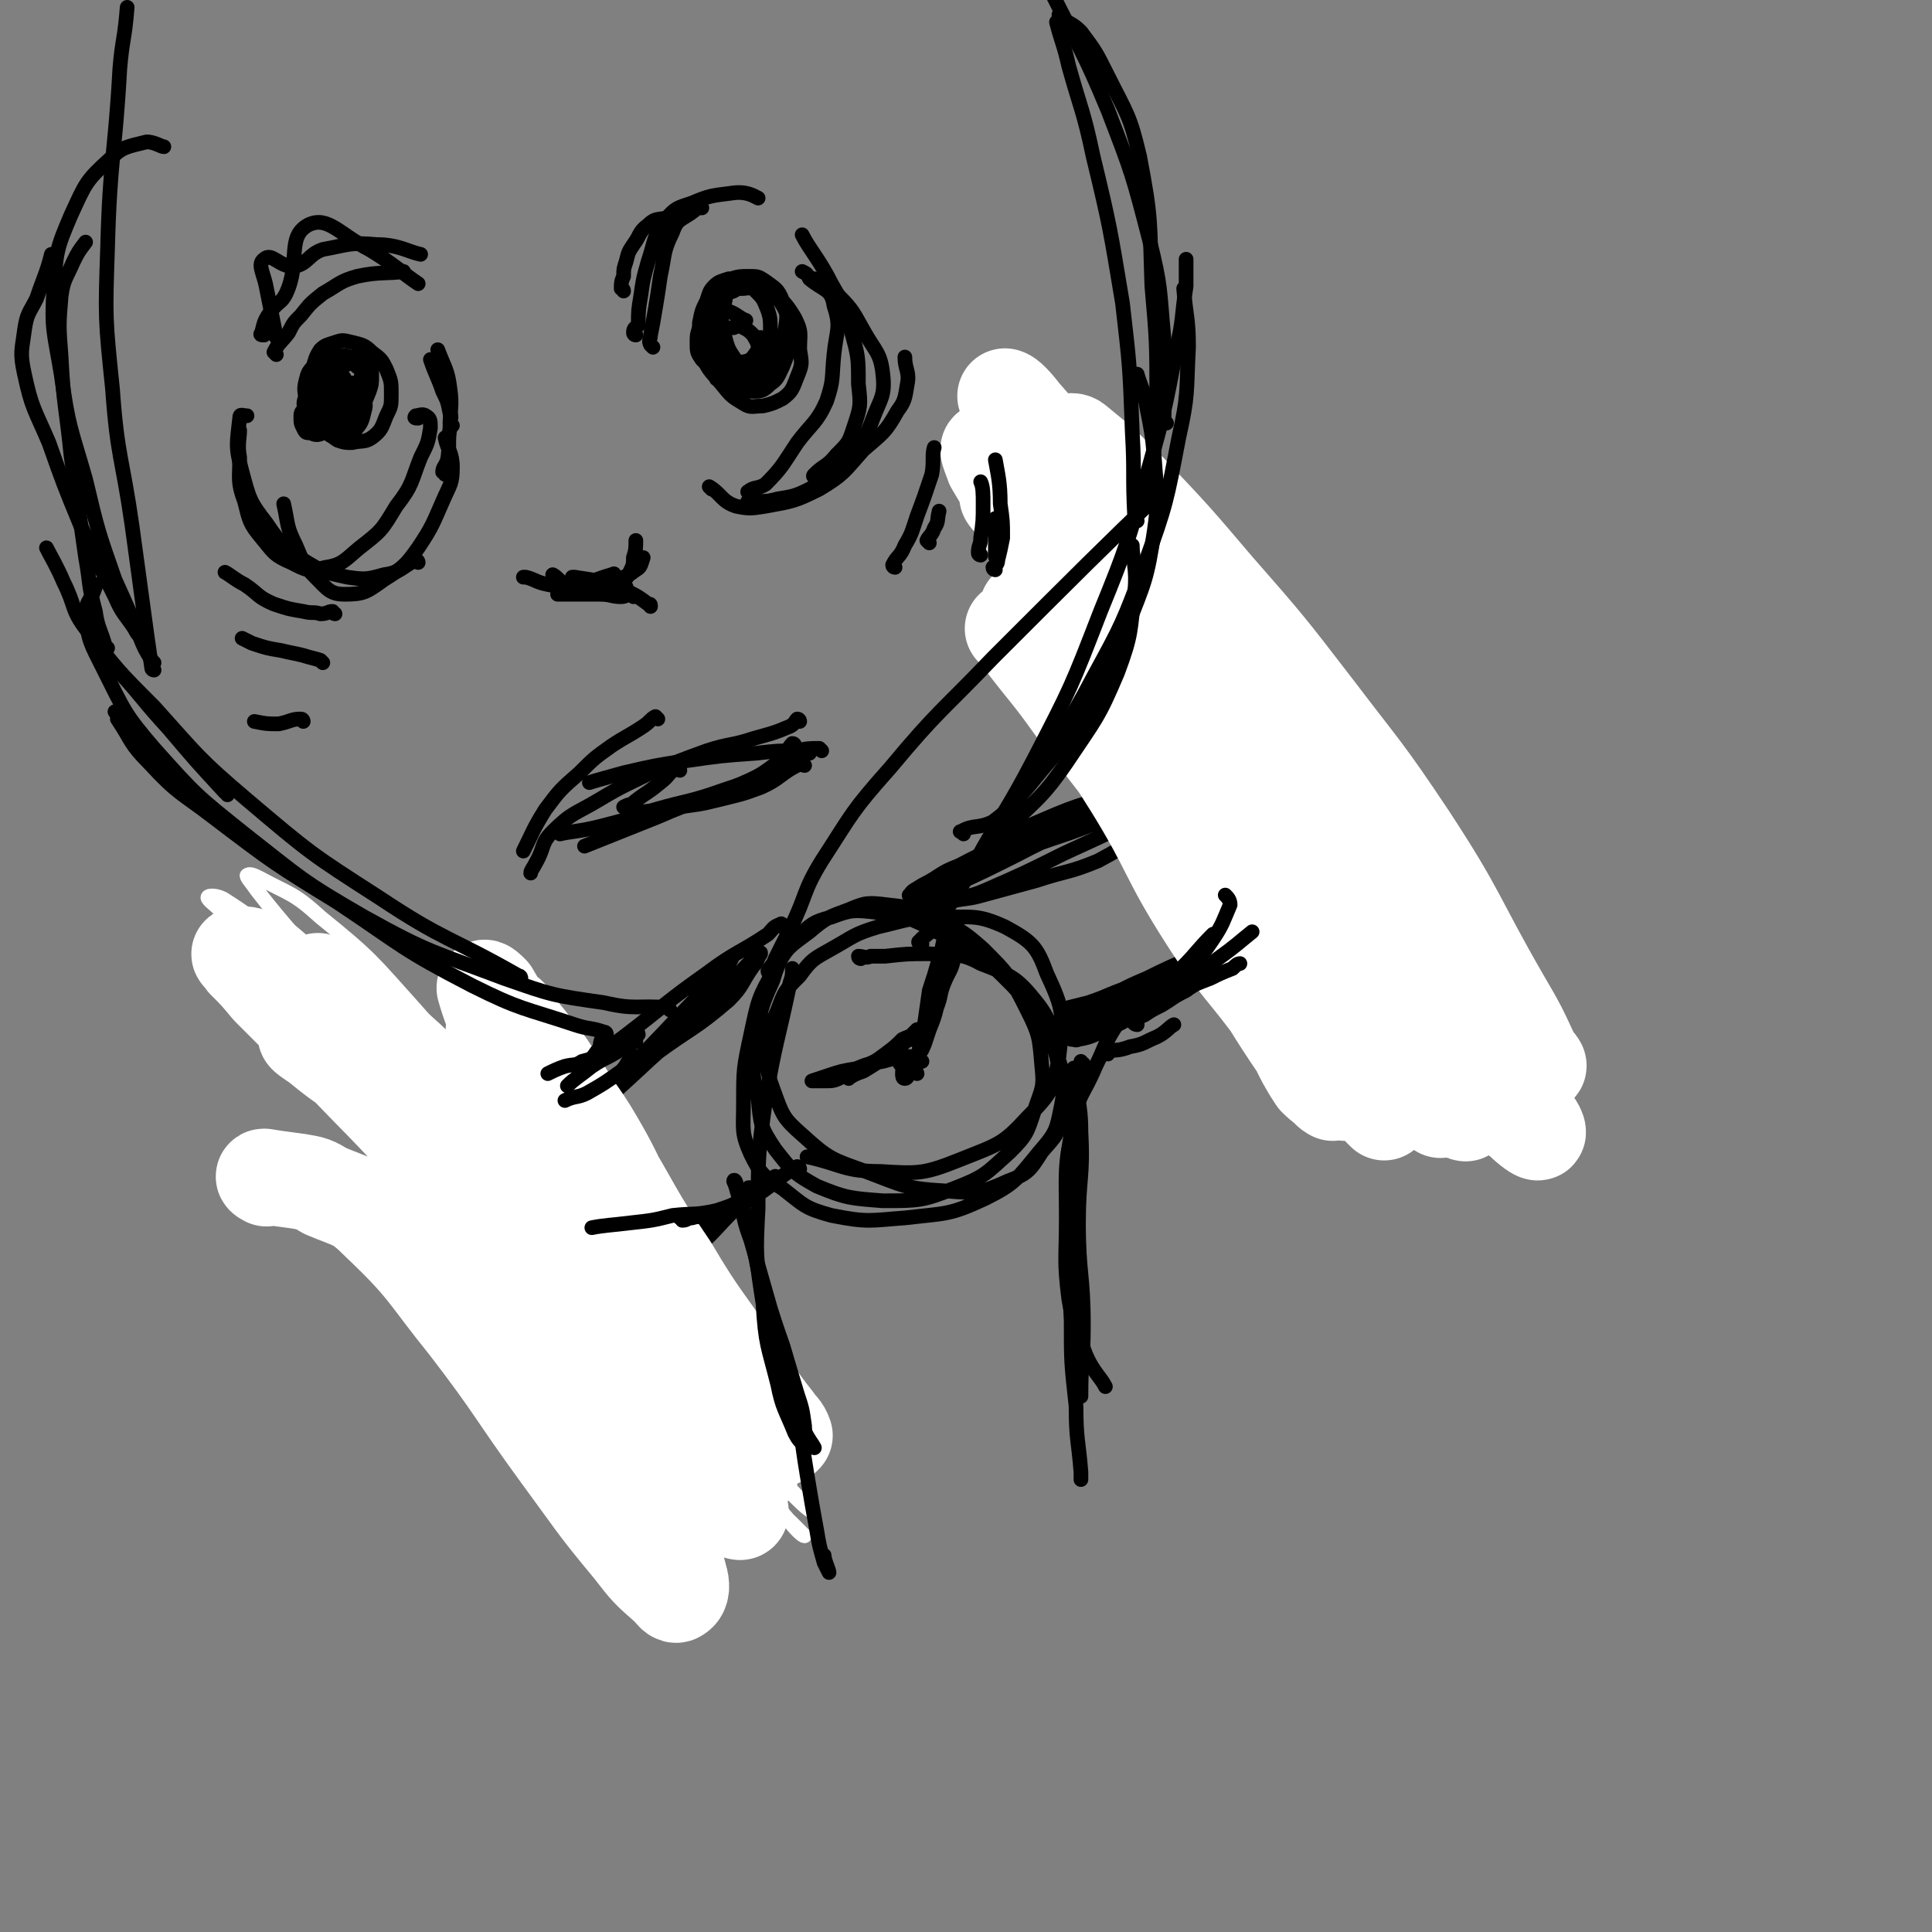 <svg viewBox='0 0 790 790' version='1.1' xmlns='http://www.w3.org/2000/svg' xmlns:xlink='http://www.w3.org/1999/xlink'><rect x="0" y="0" width="790" height="790" fill="#808080" stroke="none"/><g fill='none' stroke='#000000' stroke-width='6' stroke-linecap='round' stroke-linejoin='round'><path d='M352,392c0,0 -1,0 -1,-1 2,0 3,1 5,0 3,0 3,0 6,0 9,-1 9,-1 18,-1 10,1 12,-1 21,4 13,5 15,6 23,16 7,9 5,11 8,22 2,10 4,10 2,20 -2,10 -2,11 -9,19 -9,11 -10,13 -22,19 -15,7 -16,6 -33,8 -14,1 -15,2 -30,-1 -11,-3 -11,-4 -20,-11 -8,-5 -9,-6 -13,-14 -4,-9 -3,-10 -3,-21 0,-14 0,-14 3,-28 3,-14 3,-15 10,-27 5,-9 6,-9 14,-15 7,-6 8,-6 16,-9 7,-3 8,-3 16,-2 9,1 9,1 18,5 11,5 12,5 21,13 10,10 11,11 18,25 5,10 5,11 6,23 1,9 0,9 -3,18 -3,9 -3,10 -10,17 -10,9 -10,10 -23,15 -13,5 -14,5 -29,5 -13,-1 -15,-1 -27,-6 -9,-5 -10,-6 -17,-15 -6,-9 -6,-10 -7,-21 -3,-11 -2,-12 -1,-24 2,-12 2,-13 7,-24 3,-10 4,-10 10,-18 6,-5 6,-6 14,-8 8,-3 9,-3 18,-2 13,2 14,2 25,8 17,8 18,9 31,22 11,12 12,13 18,28 4,11 4,12 2,24 -1,9 -2,9 -8,16 -5,8 -6,9 -14,12 -11,5 -13,5 -25,4 -17,-1 -17,-2 -33,-8 -14,-5 -15,-5 -26,-15 -8,-7 -8,-8 -12,-19 -3,-8 -2,-9 -2,-17 0,-8 1,-8 4,-15 3,-8 3,-8 9,-14 5,-7 6,-7 13,-11 9,-5 9,-6 19,-9 13,-3 13,-4 26,-4 13,0 15,-1 26,4 11,6 13,8 17,19 7,15 7,17 5,34 -2,13 -3,15 -13,25 -10,11 -12,11 -27,17 -15,6 -17,6 -33,5 -15,0 -16,-3 -30,-6 '/><path d='M380,381c0,0 -1,-1 -1,-1 0,-3 0,-3 2,-6 3,-5 4,-5 8,-11 7,-7 7,-8 15,-15 11,-7 11,-8 23,-13 16,-7 17,-6 34,-12 10,-3 10,-3 21,-6 5,-1 5,-2 10,-2 2,0 4,0 4,2 0,2 -1,4 -3,6 -7,6 -8,5 -16,11 -14,9 -13,10 -28,18 -12,5 -13,4 -25,8 -11,3 -11,3 -22,6 -7,2 -7,1 -15,3 -4,0 -4,0 -8,1 -2,0 -4,1 -4,0 0,0 2,-1 5,-2 5,-3 5,-3 10,-6 13,-6 13,-6 25,-12 19,-10 20,-9 38,-19 15,-8 15,-9 28,-18 10,-7 10,-7 19,-14 4,-3 4,-4 8,-7 2,-1 3,-2 3,-2 -1,0 -2,2 -4,4 -7,6 -7,6 -15,12 -16,11 -16,11 -33,20 -20,10 -21,8 -41,18 -13,6 -12,8 -25,15 -6,3 -7,2 -13,5 -3,1 -3,2 -6,2 -1,1 -3,0 -2,0 1,-2 2,-2 5,-4 8,-4 7,-5 15,-8 17,-9 18,-8 35,-15 23,-9 23,-9 45,-18 17,-7 17,-7 34,-14 9,-4 9,-4 19,-8 2,-1 2,-1 5,-1 0,0 1,-1 1,-1 -5,4 -5,6 -11,9 -18,11 -19,10 -37,20 -24,12 -24,12 -48,23 -16,8 -16,8 -32,15 -7,3 -7,2 -14,4 -3,1 -3,1 -7,1 0,0 -1,0 -1,0 3,-3 3,-3 7,-5 12,-7 11,-8 24,-14 21,-9 22,-7 44,-17 19,-8 19,-9 38,-18 14,-7 14,-8 27,-14 6,-3 9,-4 12,-4 2,0 -1,2 -2,3 -11,9 -14,11 -23,17 '/><path d='M427,426c0,0 -2,0 -1,-1 3,-2 4,-2 8,-4 6,-4 6,-5 12,-9 11,-6 11,-7 23,-12 16,-8 16,-7 33,-14 17,-8 17,-8 35,-15 9,-3 9,-3 19,-6 3,-1 3,-1 6,0 1,0 2,0 2,1 -1,2 -2,3 -5,5 -9,5 -10,4 -20,9 -17,8 -17,9 -34,15 -15,6 -15,5 -30,9 -11,3 -10,4 -21,7 -6,1 -6,1 -12,2 -2,0 -3,0 -5,0 0,0 0,-1 0,-1 4,-1 4,-1 8,-2 9,-3 9,-4 19,-7 18,-8 18,-7 36,-15 19,-7 20,-7 38,-16 15,-6 14,-7 28,-15 7,-4 6,-5 13,-8 1,-1 5,-2 4,-1 -2,3 -5,4 -10,8 -12,8 -12,8 -25,15 -16,9 -16,8 -33,16 -12,5 -18,7 -25,10 '/><path d='M327,478c0,0 0,-1 -1,-1 -7,4 -7,5 -14,10 -8,5 -8,5 -16,10 -8,5 -8,5 -16,11 -7,4 -7,4 -13,8 -4,3 -4,3 -8,6 -1,1 -2,3 -2,3 1,0 3,-1 6,-2 6,-4 6,-5 12,-10 8,-6 9,-6 17,-12 5,-5 5,-5 10,-10 3,-2 3,-2 5,-4 0,0 0,0 0,1 -3,3 -3,3 -6,6 -9,9 -8,9 -17,17 -10,10 -10,10 -20,19 -7,6 -8,6 -15,12 -5,4 -5,4 -9,8 -1,2 -3,4 -3,3 1,-2 2,-5 5,-8 5,-7 6,-6 12,-12 9,-9 9,-9 18,-17 7,-7 7,-7 15,-14 2,-3 3,-4 5,-4 0,-1 0,1 -1,2 -5,7 -5,7 -11,14 -9,10 -10,10 -20,20 -8,8 -8,8 -15,16 -3,4 -3,4 -6,7 0,0 0,0 0,0 '/><path d='M320,379c0,0 0,-2 -1,-1 -3,1 -3,2 -5,4 -12,8 -13,7 -25,16 -17,12 -17,13 -34,26 -12,9 -12,8 -23,18 -10,8 -10,8 -18,17 -3,3 -2,4 -4,7 0,1 -2,3 -1,3 2,-1 3,-2 6,-3 11,-6 12,-6 22,-13 16,-10 16,-11 31,-22 15,-11 16,-10 30,-22 6,-6 5,-7 10,-14 2,-2 1,-2 3,-5 0,0 0,-1 0,0 -1,0 -1,1 -3,2 -6,6 -6,7 -13,13 -17,14 -17,13 -33,28 -17,15 -16,16 -32,31 -9,8 -9,7 -18,15 -5,4 -5,4 -10,8 -2,1 -4,4 -3,3 4,-3 7,-6 13,-12 13,-10 13,-10 26,-20 14,-12 14,-12 28,-25 11,-10 12,-10 21,-22 6,-7 5,-8 10,-15 1,-2 3,-5 2,-4 -7,7 -8,10 -18,20 -17,18 -17,18 -35,36 -16,15 -17,14 -33,30 -9,9 -8,10 -17,20 -4,4 -5,5 -8,7 '/><path d='M377,434c0,0 -1,-1 -1,-1 -2,2 -1,3 -2,5 -1,1 -2,1 -3,1 -1,0 -1,-1 -1,-2 -1,-1 -1,-1 -2,-2 0,-2 0,-2 0,-4 -1,-1 -1,-1 0,-3 1,-1 1,-2 2,-2 1,-1 1,-1 3,-1 1,0 1,0 2,0 1,2 1,2 1,4 0,2 0,3 -1,5 -1,3 -1,3 -3,5 -1,1 -1,2 -2,2 -1,0 -1,-1 -1,-2 0,-3 1,-3 1,-6 0,-1 0,-1 0,-1 '/><path d='M375,439c0,0 -1,0 -1,-1 0,-4 1,-4 2,-9 1,-5 1,-5 2,-10 1,-7 1,-7 2,-14 2,-6 2,-6 4,-13 2,-6 1,-7 4,-12 0,-2 2,-3 3,-2 1,1 0,3 0,6 0,4 0,4 -1,8 -1,5 -2,5 -4,10 -2,5 -1,5 -3,10 -1,4 -1,4 -3,9 -1,3 -1,3 -2,6 -1,2 -1,3 -2,3 0,1 0,0 0,-1 0,-4 1,-4 1,-7 2,-6 1,-6 3,-11 1,-6 1,-6 3,-12 1,-5 2,-5 3,-9 0,-1 0,-1 0,-2 0,0 -1,1 -1,1 '/><path d='M376,433c0,0 0,-1 -1,-1 -7,0 -7,0 -14,2 -6,1 -6,1 -11,3 -6,1 -6,1 -12,3 -3,1 -3,1 -6,2 0,0 0,0 0,0 2,0 2,0 5,0 4,0 4,0 8,-2 4,-1 4,-2 8,-4 5,-2 5,-2 9,-5 4,-3 4,-3 7,-6 2,-1 3,-1 4,-2 1,-1 2,-2 2,-2 0,0 0,1 -1,2 -2,2 -3,2 -5,4 -3,3 -3,3 -7,5 -4,3 -4,3 -9,6 -3,1 -5,2 -6,3 '/></g>
<g fill='none' stroke='#FFFFFF' stroke-width='6' stroke-linecap='round' stroke-linejoin='round'><path d='M131,415c0,0 -1,-2 -1,-1 8,13 8,14 18,28 17,26 18,26 37,51 20,27 20,27 42,54 18,22 17,22 37,43 12,12 12,12 26,22 6,4 7,6 13,8 1,0 2,-2 1,-4 -8,-17 -9,-18 -18,-34 -17,-30 -16,-30 -35,-59 -19,-30 -19,-30 -40,-58 -19,-26 -19,-27 -41,-52 -18,-20 -18,-21 -39,-38 -11,-10 -12,-9 -25,-16 -2,-1 -4,-2 -5,-1 0,1 2,3 4,6 14,18 15,17 29,36 24,32 22,34 47,66 27,35 28,34 57,68 26,30 25,30 53,59 15,15 16,15 32,29 3,3 6,6 6,6 -1,0 -4,-3 -7,-7 -11,-13 -12,-13 -22,-26 -21,-27 -21,-27 -42,-54 -23,-29 -22,-29 -46,-57 -22,-26 -22,-27 -46,-52 -22,-22 -22,-21 -46,-42 -14,-12 -14,-13 -28,-22 -3,-2 -7,-2 -7,-1 0,1 3,3 6,6 17,15 18,14 35,29 31,29 31,29 61,59 31,31 31,32 61,65 26,28 25,29 52,58 14,15 14,15 28,30 2,2 5,4 4,4 -2,-1 -5,-4 -9,-8 -20,-17 -20,-16 -38,-34 -24,-25 -23,-27 -47,-51 -22,-23 -24,-21 -46,-43 -15,-14 -18,-18 -28,-29 '/></g>
<g fill='none' stroke='#FFFFFF' stroke-width='39' stroke-linecap='round' stroke-linejoin='round'><path d='M109,482c0,0 -2,-1 -1,-1 6,1 7,1 14,2 6,1 6,1 11,4 12,5 13,4 22,13 20,19 19,21 36,42 20,26 19,27 38,53 14,19 14,20 29,38 7,9 7,9 15,16 2,2 3,4 4,3 2,-1 2,-4 1,-7 -4,-16 -4,-17 -11,-32 -12,-29 -12,-30 -27,-58 -15,-28 -16,-28 -33,-55 -14,-22 -14,-22 -30,-42 -12,-14 -12,-14 -26,-26 -7,-7 -8,-7 -16,-13 -3,-2 -4,-3 -7,-4 0,0 0,1 1,2 5,7 5,7 12,14 21,24 21,23 42,47 25,27 25,27 49,54 21,24 21,24 42,50 12,14 12,14 23,28 3,4 5,5 6,8 0,1 -2,0 -3,-1 -6,-4 -7,-3 -12,-8 -16,-16 -16,-16 -31,-34 -21,-26 -20,-27 -41,-53 -20,-26 -20,-26 -41,-51 -18,-20 -19,-20 -37,-39 -14,-14 -14,-14 -28,-28 -5,-6 -5,-6 -10,-11 -1,-2 -3,-3 -2,-3 4,0 6,1 11,4 19,16 19,17 38,35 28,27 28,27 54,56 25,27 24,28 49,55 20,22 21,22 41,44 8,8 8,8 16,17 0,0 1,0 0,0 -2,-2 -2,-2 -5,-4 -8,-10 -9,-10 -17,-20 -18,-24 -18,-25 -36,-49 -19,-24 -19,-24 -38,-47 -17,-20 -17,-20 -35,-39 -16,-16 -17,-15 -34,-30 -6,-6 -7,-7 -12,-11 -1,0 0,2 0,2 7,9 7,9 15,18 20,21 20,20 40,41 19,21 18,22 38,43 22,23 23,23 46,45 15,15 15,15 30,30 5,4 10,8 10,8 0,-1 -5,-5 -10,-10 -15,-15 -15,-15 -31,-30 -21,-21 -21,-20 -42,-42 -17,-17 -16,-18 -34,-34 -16,-15 -16,-15 -33,-28 -13,-10 -13,-9 -27,-18 -3,-2 -6,-4 -7,-3 -1,0 2,2 5,4 12,10 13,9 25,19 23,20 23,20 45,40 25,22 27,21 51,44 17,18 15,20 33,38 9,9 10,8 21,16 0,1 1,2 0,2 -4,-2 -5,-2 -9,-4 -11,-5 -11,-5 -21,-11 -17,-11 -16,-13 -32,-24 -16,-11 -17,-10 -32,-21 -12,-9 -11,-10 -23,-19 -7,-5 -7,-4 -14,-9 -3,-1 -5,-3 -5,-3 0,0 3,1 6,3 9,4 9,4 18,9 16,10 16,9 30,20 17,12 16,13 32,25 13,10 12,11 25,21 7,5 7,4 14,9 3,2 5,3 5,4 0,0 -3,-2 -6,-3 -8,-4 -9,-4 -17,-9 -16,-9 -16,-10 -30,-21 -20,-14 -20,-15 -39,-30 -3,-2 -3,-2 -6,-5 '/><path d='M475,227c0,0 -1,-1 -1,-1 5,9 6,10 12,19 17,26 17,26 35,52 21,30 21,30 42,60 16,23 15,24 33,46 12,15 13,15 27,29 3,3 5,4 6,4 1,0 -1,-2 -2,-3 -6,-13 -6,-13 -13,-25 -19,-33 -17,-34 -38,-66 -18,-27 -19,-27 -38,-52 -20,-26 -20,-26 -41,-50 -17,-20 -17,-20 -35,-39 -11,-11 -11,-11 -22,-20 -1,-1 -3,-1 -2,0 3,5 5,5 10,11 15,21 14,22 29,43 21,31 21,31 42,62 22,33 22,33 44,65 19,28 20,28 39,56 11,17 11,17 21,35 3,5 6,8 6,10 0,1 -4,-2 -7,-5 -9,-7 -10,-6 -17,-16 -18,-23 -16,-24 -33,-49 -20,-31 -19,-32 -40,-63 -24,-34 -25,-33 -49,-67 -21,-31 -20,-31 -42,-62 -12,-17 -12,-17 -25,-34 -3,-3 -6,-6 -5,-5 1,0 4,3 7,7 13,15 14,15 26,32 22,31 21,32 43,64 22,34 23,33 44,67 20,32 18,33 37,65 12,22 12,21 24,43 4,7 5,7 8,14 0,1 -1,2 -1,1 -4,-2 -5,-2 -9,-7 -11,-15 -10,-16 -21,-32 -19,-28 -19,-28 -37,-57 -21,-34 -19,-35 -41,-68 -19,-30 -19,-30 -41,-59 -14,-17 -15,-17 -31,-33 -6,-7 -6,-6 -13,-13 -1,-1 -2,-3 -2,-2 0,1 1,3 2,6 12,20 11,20 23,40 23,37 23,37 48,72 25,36 26,35 52,70 18,26 18,26 37,52 10,13 10,13 20,26 1,2 3,4 3,4 -1,-1 -3,-3 -6,-7 -7,-12 -6,-12 -14,-23 -19,-29 -19,-29 -38,-58 -21,-32 -20,-32 -41,-64 -20,-29 -21,-29 -42,-58 -13,-18 -13,-18 -27,-36 -4,-5 -4,-5 -8,-11 -1,-1 -1,-3 -1,-2 3,2 5,3 8,8 15,18 16,18 29,38 22,31 23,31 43,64 19,32 18,32 36,64 11,19 10,20 22,39 7,11 8,10 17,20 1,2 3,3 3,3 0,0 -2,-2 -4,-4 -8,-11 -8,-11 -16,-23 -16,-27 -15,-28 -31,-55 -19,-31 -18,-31 -39,-61 -17,-26 -17,-25 -36,-50 -12,-15 -12,-14 -24,-28 -4,-4 -6,-6 -8,-7 -1,-1 1,2 3,3 11,17 11,17 22,34 19,30 18,31 37,60 20,30 21,29 41,59 14,21 14,22 28,43 8,11 8,11 17,22 2,3 4,5 5,6 0,0 -1,-2 -3,-3 -6,-9 -7,-8 -12,-17 -15,-21 -13,-22 -28,-43 -16,-24 -17,-23 -35,-47 -15,-20 -14,-21 -30,-41 -11,-14 -12,-13 -24,-27 -4,-5 -4,-6 -7,-10 0,0 1,1 1,2 6,7 6,7 11,14 17,24 16,25 33,49 20,32 21,31 41,63 15,23 14,24 28,47 9,15 9,15 19,30 3,4 5,5 7,8 0,0 -1,-1 -2,-2 -6,-6 -7,-6 -12,-13 -13,-17 -12,-17 -24,-35 -15,-24 -13,-25 -28,-49 -15,-23 -16,-23 -32,-46 -14,-18 -14,-18 -28,-36 -8,-10 -8,-10 -16,-20 -2,-3 -5,-6 -4,-5 3,3 7,6 12,14 16,19 17,18 30,39 16,24 14,25 29,49 15,25 16,24 31,48 9,15 8,15 16,30 4,7 4,7 9,14 1,2 3,4 3,4 0,-1 -2,-2 -4,-5 -4,-7 -4,-7 -8,-15 -11,-19 -10,-20 -20,-39 -16,-27 -16,-27 -33,-53 -14,-22 -13,-23 -29,-43 -9,-12 -11,-11 -22,-22 -5,-4 -5,-4 -10,-8 0,0 0,0 0,0 4,6 4,6 8,12 15,24 16,24 31,48 16,26 14,28 30,53 14,22 16,21 31,42 8,11 6,12 14,24 3,3 5,4 7,6 0,0 -2,-1 -2,-2 -6,-7 -6,-7 -11,-15 -13,-19 -12,-19 -25,-39 -17,-28 -16,-28 -34,-55 -16,-25 -17,-24 -34,-47 -10,-14 -10,-13 -20,-26 -2,-3 -4,-5 -5,-6 0,0 2,1 3,2 8,9 8,9 16,19 21,24 22,23 42,49 19,24 18,25 35,50 12,19 13,19 24,38 4,6 4,7 7,14 1,1 2,2 2,2 -2,-1 -3,-1 -5,-3 -6,-7 -6,-7 -10,-14 -6,-7 -8,-12 -10,-15 '/><path d='M209,416c0,0 -1,-1 -1,-1 7,10 8,10 16,21 12,18 11,18 22,36 14,23 13,24 28,46 13,22 14,21 28,42 8,11 7,11 15,21 2,3 3,3 4,6 0,0 -1,1 -1,1 -3,-3 -4,-4 -6,-7 -10,-12 -10,-12 -19,-25 -14,-20 -15,-20 -27,-42 -12,-18 -9,-20 -21,-38 -10,-15 -12,-14 -23,-28 -7,-9 -7,-9 -14,-18 -3,-4 -3,-4 -7,-8 0,0 -2,-1 -1,-1 0,0 1,1 2,2 5,8 4,8 9,16 13,20 13,20 27,41 13,21 14,20 26,41 9,14 7,15 16,28 5,7 6,7 13,13 2,2 3,3 4,4 0,0 -1,-1 -2,-2 -5,-8 -5,-8 -9,-16 -11,-18 -12,-18 -22,-37 -13,-24 -11,-26 -25,-49 -12,-19 -15,-17 -28,-36 -7,-9 -6,-10 -12,-20 -1,-1 -3,-3 -3,-2 2,7 4,12 7,18 '/></g>
<g fill='none' stroke='#000000' stroke-width='6' stroke-linecap='round' stroke-linejoin='round'><path d='M247,426c0,0 -1,-1 -1,-1 -1,2 0,3 -2,5 -2,3 -2,3 -6,4 -3,2 -3,1 -7,2 -3,1 -5,2 -7,3 '/><path d='M260,433c-1,0 -1,-2 -1,-1 -3,2 -2,3 -5,6 -7,5 -7,5 -14,9 -4,2 -5,1 -9,3 '/><path d='M260,426c0,0 0,-1 -1,-1 -2,1 -2,2 -5,4 -6,4 -6,3 -12,7 -5,4 -7,5 -10,8 '/><path d='M261,423c0,0 0,-1 -1,-1 -3,1 -3,2 -5,4 -2,1 -2,1 -3,2 '/><path d='M453,431c0,0 -2,-1 -1,-1 4,-1 5,0 10,-2 6,-1 6,-2 11,-4 4,-2 5,-4 7,-5 '/><path d='M465,419c-1,0 -2,-1 -1,-1 1,-2 2,-2 4,-3 3,-2 3,-2 7,-4 5,-3 4,-3 10,-6 4,-3 5,-3 10,-5 4,-2 4,-2 9,-4 1,-1 2,-2 3,-2 '/><path d='M442,416c0,0 -1,-1 -1,-1 1,-1 2,0 4,-1 4,-1 4,-1 8,-3 6,-4 5,-5 11,-8 5,-2 6,-2 11,-4 4,-2 6,-2 9,-3 '/><path d='M434,421c0,0 -1,-1 -1,-1 5,0 6,2 11,1 10,-2 10,-3 19,-8 10,-5 10,-5 19,-10 9,-5 8,-5 16,-11 7,-5 9,-7 14,-11 '/><path d='M440,420c-1,0 -2,-1 -1,-1 2,-1 4,1 7,0 6,-1 6,-2 12,-4 8,-4 8,-4 15,-9 7,-4 7,-4 14,-9 1,-1 1,-1 2,-2 '/><path d='M438,425c0,0 -1,-1 -1,-1 1,0 2,2 4,1 6,-1 6,-2 12,-4 8,-4 8,-4 15,-9 7,-5 7,-5 14,-11 7,-8 8,-8 14,-17 4,-6 4,-7 7,-14 0,-2 -1,-3 -2,-4 '/><path d='M449,419c0,0 -1,-1 -1,-1 5,-2 7,-1 12,-4 5,-2 5,-2 10,-6 7,-5 7,-5 13,-12 7,-7 6,-7 13,-14 0,0 0,0 0,0 '/><path d='M307,487c0,-1 -1,-2 -1,-1 -1,1 0,2 -1,4 -2,2 -3,1 -6,3 -5,2 -5,2 -9,4 -4,1 -4,0 -7,1 -2,0 -2,1 -4,1 0,0 0,-1 -1,-1 '/><path d='M318,482c0,0 -1,-1 -1,-1 -2,1 -1,3 -3,4 -4,3 -4,3 -8,5 -7,3 -7,3 -13,5 -9,2 -9,1 -18,2 -8,2 -8,2 -17,3 -8,1 -11,1 -16,2 '/><path d='M377,364c0,0 -2,-1 -1,-1 1,-1 2,1 5,0 5,-2 5,-2 10,-6 10,-7 10,-7 19,-16 13,-14 15,-13 26,-29 12,-18 13,-18 21,-37 6,-16 5,-17 7,-33 1,-10 -1,-13 -1,-19 '/><path d='M394,341c-1,-1 -2,-1 -1,-1 5,-3 7,-1 13,-4 8,-6 8,-7 15,-15 12,-15 13,-14 23,-30 10,-16 10,-17 17,-35 7,-18 8,-19 11,-39 2,-14 1,-15 0,-30 -1,-10 -1,-10 -3,-20 -1,-7 -3,-10 -4,-14 '/><path d='M395,358c-1,0 -2,-1 -1,-1 5,-7 6,-6 11,-13 10,-13 9,-13 17,-27 13,-20 14,-19 25,-40 12,-22 12,-22 21,-46 9,-25 9,-26 14,-52 4,-18 3,-18 4,-37 0,-12 -1,-12 -2,-24 '/><path d='M377,386c-1,0 -2,-1 -1,-1 1,-2 3,-2 5,-5 9,-12 9,-12 17,-26 12,-22 13,-21 25,-44 15,-29 15,-29 27,-60 11,-27 11,-28 19,-56 7,-25 7,-25 12,-51 3,-13 2,-13 4,-26 0,-5 0,-9 0,-11 '/><path d='M248,423c0,0 0,-1 -1,-1 -6,-2 -6,-1 -12,-3 -21,-7 -22,-6 -42,-16 -29,-15 -28,-16 -55,-34 -26,-16 -26,-16 -51,-35 -13,-10 -14,-9 -26,-22 -8,-8 -7,-9 -13,-18 0,-2 0,-2 -1,-3 '/><path d='M274,413c0,0 -1,-1 -1,-1 -13,-1 -13,1 -26,-2 -21,-3 -21,-3 -41,-10 -29,-11 -30,-10 -57,-25 -26,-15 -26,-16 -49,-34 -20,-16 -20,-16 -37,-35 -12,-14 -12,-15 -21,-33 -5,-10 -6,-11 -7,-22 0,-5 2,-5 4,-11 0,0 0,0 0,-1 '/><path d='M213,400c0,0 0,-1 -1,-1 -28,-16 -30,-14 -57,-32 -28,-18 -28,-18 -54,-40 -20,-17 -20,-18 -38,-38 -15,-15 -15,-15 -28,-32 -6,-8 -4,-9 -9,-19 -3,-7 -5,-10 -7,-14 '/><path d='M93,325c0,0 0,-1 -1,-1 -12,-13 -12,-13 -23,-26 -11,-12 -10,-12 -20,-23 '/><path d='M336,307c0,0 -1,-1 -1,-1 -4,0 -5,0 -9,1 -8,0 -8,0 -17,1 -14,1 -14,1 -28,3 -13,2 -13,2 -26,5 -7,2 -11,3 -14,4 '/><path d='M327,295c0,0 0,-1 -1,-1 -1,1 -1,2 -3,3 -7,3 -8,3 -15,5 -9,3 -10,2 -19,5 -11,4 -11,4 -23,9 -10,5 -11,5 -21,11 -10,6 -11,5 -19,13 -5,5 -3,6 -7,13 -1,2 -2,3 -2,4 '/><path d='M278,315c0,0 -1,-1 -1,-1 -4,2 -3,3 -7,6 -6,5 -6,4 -12,9 -1,0 -1,0 -3,1 '/><path d='M269,294c0,0 -1,-1 -1,-1 -2,1 -2,2 -5,4 -6,4 -7,4 -13,8 -7,5 -7,5 -13,11 -8,7 -8,7 -14,15 -5,8 -5,9 -9,17 0,0 0,0 0,0 '/><path d='M329,313c-1,0 -1,-1 -1,-1 -9,4 -8,6 -17,10 -8,3 -9,3 -17,5 -8,2 -9,2 -17,3 -8,1 -12,2 -16,2 '/><path d='M331,308c0,0 0,-1 -1,-1 -5,3 -5,4 -11,7 -11,5 -11,5 -23,9 -14,5 -14,4 -28,8 -12,4 -11,4 -23,7 -8,2 -12,2 -16,3 '/><path d='M325,305c0,0 0,-1 -1,-1 -2,2 -2,4 -5,7 -8,6 -8,6 -17,10 -16,7 -17,6 -33,13 -15,6 -15,6 -30,12 '/><path d='M183,180c0,0 -1,-1 -1,-1 1,5 3,6 3,12 0,7 -1,7 -4,14 -4,9 -4,10 -10,19 -5,7 -6,8 -14,13 -7,5 -8,6 -16,6 -6,0 -7,-2 -12,-7 -5,-5 -5,-6 -8,-13 -4,-8 -3,-8 -5,-17 0,0 0,0 0,0 '/><path d='M171,171c-1,0 -2,0 -1,-1 1,0 3,-1 4,0 2,1 2,2 2,5 -1,6 -1,6 -4,12 -4,10 -3,11 -10,20 -6,10 -6,10 -15,17 -6,5 -7,7 -14,8 -7,2 -8,1 -14,-2 -7,-3 -7,-4 -12,-10 -5,-6 -5,-7 -7,-15 -3,-8 -2,-9 -2,-18 -1,-5 0,-8 0,-11 '/><path d='M171,230c0,0 0,-1 -1,-1 -6,3 -6,5 -13,6 -7,2 -8,2 -15,1 -9,-2 -10,-2 -18,-7 -8,-6 -9,-6 -15,-15 -7,-9 -7,-10 -10,-21 -3,-11 -2,-12 -1,-22 0,-2 1,-1 3,-1 '/><path d='M291,200c0,0 -1,-1 -1,-1 5,3 5,6 11,8 5,1 6,1 12,0 11,-2 12,-2 22,-7 10,-6 10,-7 18,-16 8,-7 9,-7 14,-16 3,-4 3,-5 4,-11 1,-5 -1,-6 -1,-11 '/><path d='M307,206c0,0 -2,-1 -1,-1 1,0 2,0 4,0 4,0 4,0 8,-1 6,-1 7,-1 13,-4 9,-5 9,-6 16,-13 6,-7 7,-8 10,-16 3,-8 5,-9 4,-18 -1,-9 -3,-9 -8,-18 -4,-7 -4,-8 -10,-14 -4,-4 -8,-6 -10,-7 '/><path d='M307,202c0,0 -2,-1 -1,-1 2,-2 4,-1 7,-3 7,-7 7,-8 13,-17 6,-8 8,-8 12,-17 3,-9 2,-9 3,-19 1,-10 3,-11 0,-20 -1,-7 -4,-6 -10,-11 -1,-2 -1,-2 -3,-3 '/><path d='M334,195c-1,0 -2,0 -1,-1 4,-4 5,-3 9,-8 5,-5 5,-5 7,-11 3,-9 3,-9 2,-18 0,-11 0,-11 -3,-22 -2,-10 -3,-10 -8,-19 -5,-10 -9,-14 -12,-20 '/><path d='M312,139c0,0 -1,-1 -1,-1 -1,2 0,3 -1,5 -2,3 -2,3 -5,6 -1,1 -1,1 -4,2 -1,1 -2,1 -4,0 -2,-1 -3,-1 -4,-3 -1,-2 0,-3 0,-5 0,-2 0,-2 1,-3 1,-2 0,-3 2,-4 1,-2 2,-2 4,-2 2,-1 2,-1 4,0 2,1 2,1 4,3 1,2 2,3 2,5 0,3 0,3 -1,5 -1,3 -1,3 -3,4 -2,2 -2,2 -5,2 -4,0 -4,0 -7,-1 -4,-2 -4,-2 -7,-5 -2,-3 -2,-3 -2,-7 0,-3 0,-3 1,-6 2,-2 2,-2 5,-4 3,-2 3,-3 6,-3 4,1 5,3 8,4 '/><path d='M136,164c0,-1 -1,-2 -1,-1 1,0 3,0 4,2 2,3 1,4 1,7 0,2 0,3 -1,4 0,1 -1,1 -2,2 -1,0 -1,0 -2,0 -1,-1 -1,-1 -2,-2 0,-2 0,-2 -1,-4 0,-2 0,-2 1,-4 0,-2 0,-2 0,-3 1,-2 1,-2 2,-3 0,0 0,0 1,-1 1,0 1,0 1,0 1,0 1,0 1,0 1,0 0,1 1,1 0,1 0,1 0,2 -1,0 -1,0 -1,0 -1,0 -1,0 -1,0 '/><path d='M134,157c0,0 -1,-1 -1,-1 2,0 3,0 5,1 2,1 3,2 4,4 1,2 0,2 0,5 0,3 1,3 0,6 -1,2 -1,2 -2,3 -2,1 -2,2 -4,2 -2,0 -2,0 -4,-1 -2,-1 -2,-2 -3,-4 -2,-3 -3,-3 -4,-7 0,-5 -1,-5 0,-9 1,-4 1,-4 4,-7 3,-2 3,-2 7,-3 3,-1 4,-1 7,0 3,0 4,0 7,2 2,2 2,2 2,5 0,4 0,4 -1,7 -2,5 -2,5 -5,9 -3,3 -3,3 -6,6 -2,1 -2,1 -5,2 -2,0 -2,0 -4,-1 -2,0 -2,-1 -4,-3 -1,-2 -2,-2 -2,-5 -1,-3 -1,-3 0,-6 0,-2 0,-3 2,-5 1,-2 2,-2 4,-3 2,-2 2,-2 4,-2 2,0 3,0 4,1 2,1 2,2 2,3 1,4 1,5 0,9 -2,4 -2,4 -4,8 -2,2 -2,2 -5,4 -2,1 -3,1 -5,0 -2,0 -2,0 -3,-2 -1,-2 -1,-2 -1,-5 0,-2 1,-2 2,-3 '/><path d='M137,251c0,0 -1,0 -1,-1 -2,0 -2,1 -5,1 -3,-1 -3,0 -7,-1 -6,-1 -6,-1 -12,-3 -7,-3 -6,-4 -12,-8 -4,-2 -6,-4 -8,-5 '/><path d='M132,271c0,0 -1,-1 -1,-1 -3,-1 -4,-1 -7,-2 -4,-1 -5,-1 -9,-2 -6,-1 -6,-1 -12,-3 -2,-1 -2,-1 -4,-2 '/><path d='M124,295c0,0 0,-1 -1,-1 -4,0 -4,1 -9,2 -5,0 -5,0 -10,-1 0,0 0,0 0,0 '/><path d='M366,232c0,0 -1,0 -1,-1 2,-4 3,-3 5,-8 3,-5 3,-6 5,-12 3,-8 3,-8 6,-17 1,-5 0,-8 1,-11 '/><path d='M380,222c0,0 -1,-1 -1,-1 1,-2 2,-2 3,-5 2,-3 1,-3 2,-7 '/><path d='M401,227c0,0 -1,0 -1,-1 0,-3 1,-3 1,-6 1,-7 1,-7 1,-14 0,-4 0,-7 -1,-9 '/><path d='M407,233c0,0 -1,0 -1,-1 1,-1 2,-1 2,-3 1,-4 1,-4 2,-9 0,-7 0,-7 -1,-14 0,-9 -1,-12 -2,-18 '/><path d='M408,228c-1,0 -1,0 -1,-1 0,-7 0,-9 0,-15 '/><path d='M321,145c0,0 -1,-2 -1,-1 -4,3 -3,5 -8,8 -2,2 -4,1 -6,0 -4,-2 -4,-3 -6,-6 -2,-3 -2,-3 -3,-6 -1,-4 -1,-4 -2,-8 0,-3 0,-4 1,-7 1,-3 0,-4 3,-7 1,-1 2,0 4,0 3,0 4,-1 6,1 3,3 3,3 5,8 1,3 1,4 1,8 0,3 1,4 -1,7 0,2 -1,2 -3,4 -3,1 -3,1 -7,2 -2,0 -3,0 -5,-1 -3,-1 -3,-1 -4,-3 -2,-3 -2,-3 -3,-7 0,-4 0,-4 1,-8 0,-3 0,-3 2,-6 2,-3 2,-3 5,-4 3,-2 4,-2 7,-2 5,1 6,1 10,3 4,4 5,5 8,10 3,6 2,6 2,13 1,6 1,6 -1,11 -2,5 -2,6 -6,9 -4,2 -4,2 -8,3 -4,0 -5,1 -8,-1 -5,-3 -5,-3 -9,-8 -5,-6 -6,-6 -8,-13 -2,-5 -1,-6 -1,-12 1,-5 1,-5 3,-9 1,-3 1,-4 3,-6 2,-2 3,-2 6,-3 4,0 4,0 8,1 5,1 5,1 9,4 4,4 5,5 7,10 2,5 1,6 1,11 -1,5 -1,5 -3,10 -2,4 -2,5 -5,7 -3,3 -4,3 -7,3 -4,0 -4,-1 -7,-3 -4,-2 -4,-2 -7,-6 -2,-4 -2,-5 -3,-10 -1,-6 0,-6 0,-12 1,-5 1,-6 3,-10 2,-3 2,-3 5,-5 3,-1 4,-1 7,-1 4,0 4,0 7,2 4,3 5,3 7,8 2,5 2,6 1,12 0,5 0,6 -2,11 -2,4 -1,6 -5,7 -6,3 -7,1 -13,1 -4,1 -7,2 -8,1 -1,-1 3,-2 4,-4 0,-1 -1,-3 -2,-4 '/><path d='M136,159c0,0 -2,0 -1,-1 1,-1 2,-1 5,-1 2,0 3,-1 5,0 2,1 2,2 3,4 1,3 2,4 1,7 -1,4 -1,5 -4,8 -3,2 -3,2 -6,2 -2,1 -3,1 -5,-1 -2,-1 -3,-2 -4,-5 -2,-5 -2,-5 -2,-10 -1,-6 -1,-6 0,-12 1,-3 1,-4 3,-7 2,-2 3,-2 6,-3 3,-1 3,-1 7,0 4,1 5,1 8,4 4,3 4,3 6,7 2,5 2,5 2,10 0,5 0,5 -2,9 -2,5 -2,6 -6,9 -3,2 -4,1 -8,2 -3,0 -3,0 -6,-1 -3,-2 -4,-3 -5,-6 -2,-3 -2,-3 -3,-6 0,-4 0,-4 1,-8 1,-3 1,-3 3,-6 1,-2 1,-3 4,-4 1,-1 2,-1 4,-1 2,-1 3,-1 4,1 2,1 2,1 2,3 -1,3 -1,3 -2,6 -2,3 -2,3 -4,6 -2,2 -2,2 -5,3 -1,1 -2,1 -3,0 -1,0 -2,-2 -2,-3 '/><path d='M182,194c0,-1 -1,-1 -1,-1 0,-2 1,-2 2,-5 1,-6 0,-7 1,-13 0,-8 1,-9 0,-16 -1,-8 -2,-8 -5,-16 0,0 0,0 0,0 '/><path d='M185,174c0,0 -1,0 -1,-1 0,-2 1,-2 0,-4 -1,-5 -1,-5 -3,-9 -2,-6 -3,-7 -5,-13 '/><path d='M113,145c0,0 -1,-1 -1,-1 2,-4 3,-4 6,-8 2,-4 2,-4 5,-7 4,-5 4,-5 9,-9 7,-4 7,-5 14,-7 9,-2 13,-1 19,-2 '/><path d='M108,137c-1,0 -2,0 -1,-1 1,-4 1,-5 4,-9 3,-4 4,-3 6,-7 6,-13 0,-23 9,-28 8,-4 13,4 25,10 10,6 14,10 20,14 '/><path d='M114,139c0,0 -1,-1 -1,-1 -2,-10 -2,-10 -4,-20 -1,-6 -4,-10 -1,-12 3,-3 6,3 12,3 6,-1 6,-5 12,-7 11,-2 11,-3 22,-2 9,0 13,3 18,4 '/><path d='M255,119c0,-1 -1,-1 -1,-1 0,-2 0,-3 1,-5 0,-3 0,-3 1,-6 1,-4 1,-4 3,-7 3,-4 2,-5 6,-8 3,-3 4,-2 8,-3 '/><path d='M260,137c0,0 -1,0 -1,-1 0,-2 1,-2 2,-3 0,-6 0,-6 1,-12 1,-7 1,-7 3,-14 3,-9 2,-10 7,-17 4,-5 5,-5 11,-7 7,-3 8,-3 16,-4 6,-1 9,1 11,2 '/><path d='M267,142c0,0 -1,-1 -1,-1 -1,-2 0,-2 0,-4 1,-5 1,-5 2,-11 1,-6 1,-6 2,-13 2,-9 1,-10 5,-18 2,-6 4,-5 9,-9 1,-1 1,-1 3,-1 '/><path d='M266,248c0,-1 0,-1 -1,-1 -4,-3 -4,-3 -8,-5 -5,-2 -5,-2 -10,-4 -5,-1 -6,-1 -12,-2 0,0 0,0 -1,0 '/><path d='M252,240c0,0 0,-1 -1,-1 -3,-1 -3,0 -6,0 -3,-1 -5,-2 -7,-2 '/><path d='M259,244c0,0 -1,-1 -1,-1 -2,0 -2,1 -4,1 -4,0 -4,-1 -9,-1 -7,0 -7,0 -14,0 -2,0 -2,0 -3,0 '/><path d='M252,236c-1,-1 -1,-2 -1,-1 -4,1 -4,2 -8,3 -5,2 -6,1 -11,2 -1,0 -1,0 -2,1 '/><path d='M251,236c0,0 0,-1 -1,-1 -7,2 -7,3 -15,4 -5,1 -6,1 -11,0 -5,-1 -5,-2 -9,-3 0,0 0,0 -1,0 '/><path d='M227,236c0,0 -1,-1 -1,-1 2,1 3,3 5,4 5,1 5,0 9,0 4,0 4,0 8,-1 6,-2 7,-1 12,-5 2,-1 2,-2 3,-5 '/><path d='M256,240c0,0 -1,0 -1,-1 0,-2 1,-2 2,-4 2,-4 2,-4 2,-7 1,-3 1,-4 1,-7 '/><path d='M44,265c0,0 -1,0 -1,-1 -2,-7 -3,-7 -4,-14 -3,-11 -2,-11 -4,-22 -3,-21 -3,-21 -6,-42 -2,-20 -3,-20 -4,-40 -1,-13 -1,-13 0,-25 1,-7 2,-7 5,-14 2,-4 2,-4 5,-8 '/><path d='M59,262c-1,0 -1,0 -1,-1 -2,-2 -2,-2 -3,-4 -4,-6 -5,-6 -8,-13 -7,-14 -7,-14 -14,-29 -7,-17 -7,-17 -13,-34 -6,-14 -7,-14 -10,-28 -2,-9 -1,-10 0,-18 1,-7 2,-7 5,-13 3,-9 4,-10 6,-18 '/><path d='M63,271c0,0 -1,-1 -1,-1 -3,-5 -3,-5 -5,-10 -5,-12 -5,-12 -10,-23 -7,-20 -7,-20 -12,-41 -6,-21 -7,-21 -10,-43 -3,-18 -4,-18 -3,-35 1,-15 1,-16 7,-30 6,-13 6,-14 16,-23 5,-5 7,-5 15,-7 3,0 6,2 7,2 '/><path d='M63,274c0,0 -1,0 -1,-1 -1,-7 -1,-7 -2,-14 -3,-22 -3,-22 -6,-44 -4,-28 -6,-28 -8,-56 -3,-29 -3,-29 -2,-58 1,-37 3,-37 5,-73 1,-12 2,-12 3,-25 '/><path d='M465,213c0,0 -1,0 -1,-1 -1,-18 0,-18 -1,-35 -1,-27 -1,-27 -4,-53 -5,-30 -5,-31 -12,-60 -4,-19 -5,-19 -10,-37 -2,-9 -3,-10 -5,-18 0,0 0,1 1,2 0,0 0,0 0,0 '/><path d='M468,201c0,0 -1,0 -1,-1 2,-5 3,-5 4,-10 2,-13 2,-13 2,-26 0,-24 0,-24 -2,-47 -1,-27 0,-27 -5,-53 -4,-17 -5,-17 -13,-33 -5,-10 -5,-10 -11,-18 -3,-3 -4,-3 -7,-5 -1,-1 -1,-1 -2,-2 '/><path d='M477,173c0,0 -1,0 -1,-1 0,-2 0,-2 0,-5 1,-14 2,-14 0,-28 -2,-21 -1,-21 -6,-41 -7,-27 -7,-27 -17,-53 -10,-24 -11,-24 -23,-48 -14,-27 -19,-35 -29,-54 '/><path d='M464,414c0,0 -1,-1 -1,-1 -4,3 -4,3 -7,7 -5,8 -4,8 -8,16 -5,12 -7,11 -9,23 -4,19 -3,20 -3,39 0,17 -1,17 1,33 2,12 3,12 7,23 3,7 6,9 8,13 '/><path d='M443,435c-1,0 -1,-1 -1,-1 -2,12 -2,13 -3,25 -1,20 -1,20 -2,39 0,21 0,21 1,42 0,17 0,17 2,35 0,14 1,14 2,27 0,2 0,2 0,3 '/><path d='M440,438c0,0 -1,-2 -1,-1 1,12 3,13 3,26 1,18 -1,19 -1,37 0,21 2,21 2,42 0,14 -1,14 -1,29 '/><path d='M301,484c0,-1 -1,-2 -1,-1 1,2 1,3 2,6 3,8 3,8 5,16 3,12 2,13 6,25 4,16 4,16 8,31 4,11 3,11 7,22 2,5 4,7 5,9 '/><path d='M304,491c0,0 -1,-1 -1,-1 1,7 1,9 4,17 4,14 4,14 8,28 5,16 6,16 9,32 4,18 3,18 6,36 2,12 2,12 4,23 1,6 1,6 3,13 1,2 2,4 2,4 0,-1 -2,-5 -2,-7 '/><path d='M313,529c0,0 -1,-2 -1,-1 3,10 4,11 8,22 3,10 3,10 6,20 2,6 2,6 3,13 0,3 1,6 0,7 -1,1 -3,-2 -4,-4 -4,-10 -5,-10 -7,-20 -4,-16 -5,-16 -6,-33 -3,-19 -3,-20 -2,-39 0,-22 0,-22 3,-44 4,-24 5,-24 10,-48 1,-3 1,-3 1,-6 '/><path d='M315,398c0,0 -1,0 -1,-1 1,-2 2,-2 3,-5 3,-6 3,-6 6,-12 7,-14 5,-15 13,-28 13,-20 12,-20 28,-38 20,-24 21,-23 42,-45 34,-34 46,-46 69,-68 '/></g>
</svg>